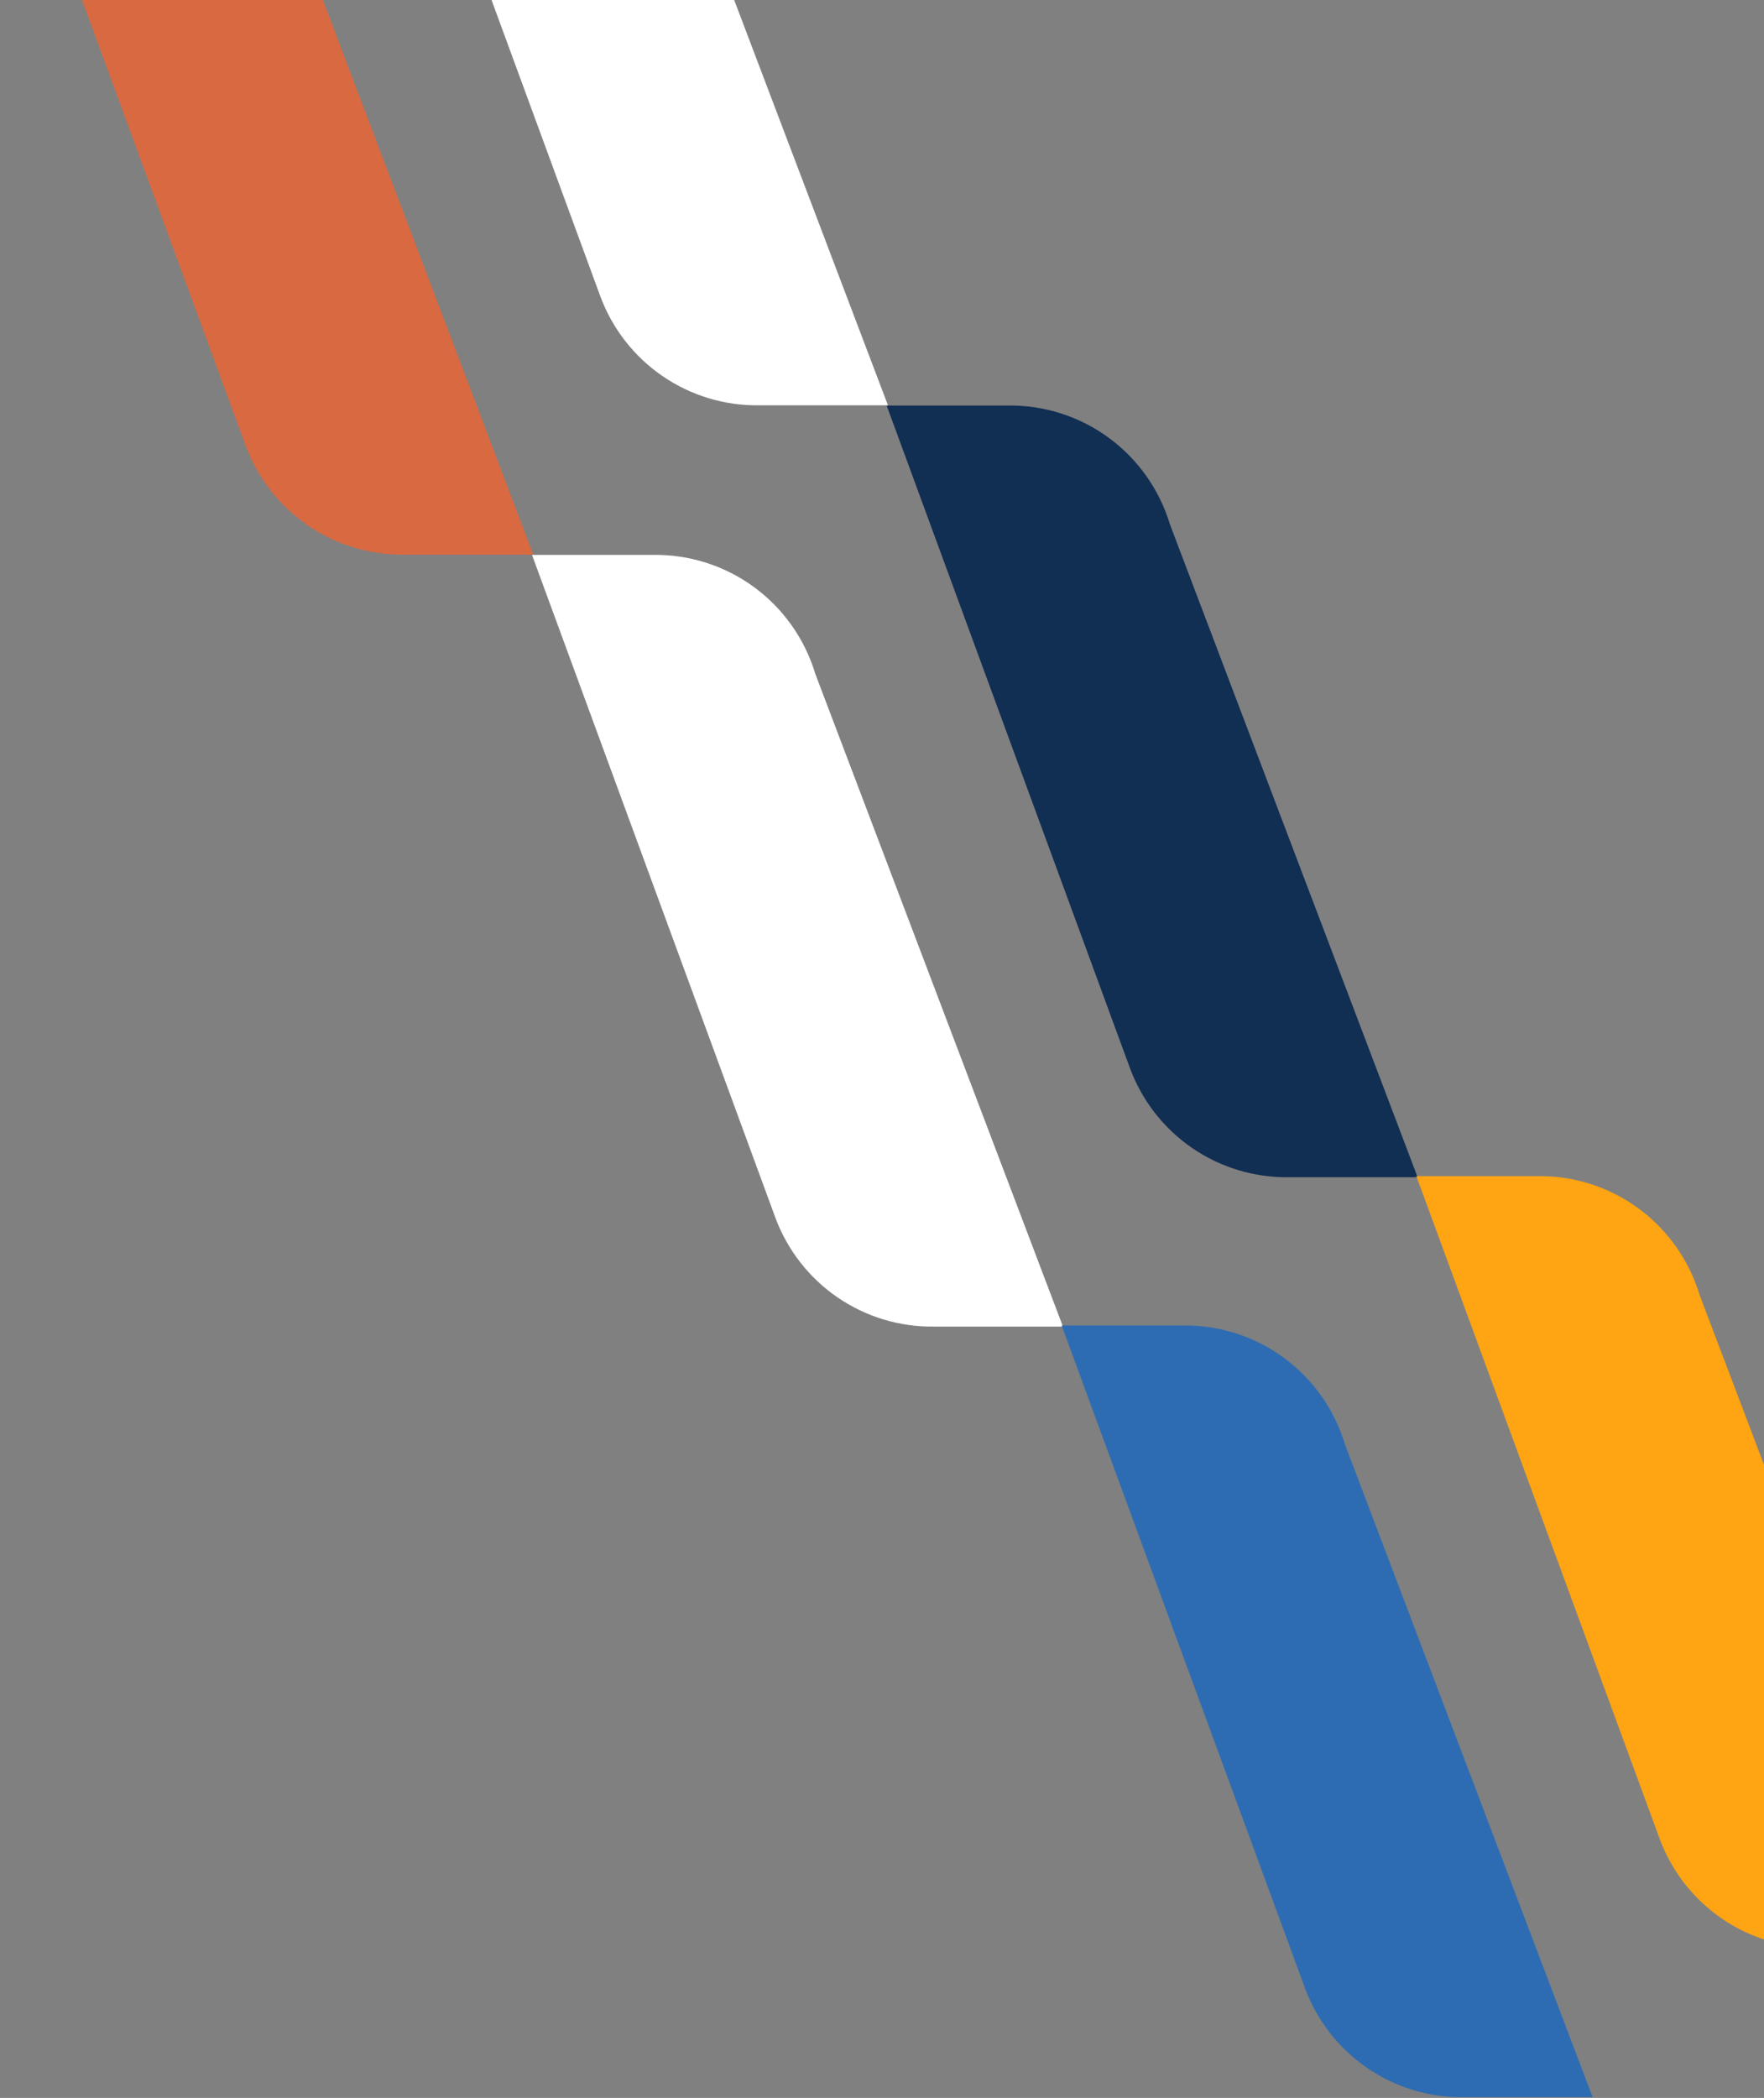 <svg width="756" height="899" viewBox="0 0 756 899" fill="none" xmlns="http://www.w3.org/2000/svg">
<rect x="0" y="0" width="756" height="899" fill="#808080" stroke="none"/>
<g clip-path="url(#clip0_7455_62032)">
<path d="M552.387 504.465H607.554L501.435 224.807C496.955 209.874 487.741 196.814 475.192 187.606C462.642 178.399 447.441 173.547 431.894 173.786H380L484.26 457.698C489.398 471.592 498.702 483.548 510.892 491.923C523.083 500.297 537.56 504.679 552.335 504.465" fill="#112E53"/>
</g>
<g clip-path="url(#clip1_7455_62032)">
<path d="M400.386 568.465H455.553L349.434 288.807C344.953 273.874 335.74 260.814 323.19 251.606C310.641 242.399 295.44 237.547 279.892 237.786H227.998L332.258 521.698C337.396 535.592 346.701 547.548 358.891 555.923C371.081 564.297 385.559 568.679 400.333 568.465" fill="white"/>
</g>
<g clip-path="url(#clip2_7455_62032)">
<path d="M779.387 834.678H834.554L728.435 555.02C723.955 540.087 714.741 527.027 702.192 517.819C689.642 508.612 674.441 503.76 658.894 503.999H607L711.26 787.911C716.398 801.805 725.702 813.761 737.892 822.136C750.083 830.51 764.56 834.892 779.335 834.678" fill="#FFA412"/>
</g>
<g clip-path="url(#clip3_7455_62032)">
<path d="M627.385 898.678H682.552L576.433 619.02C571.953 604.087 562.739 591.027 550.19 581.819C537.64 572.612 522.439 567.76 506.892 567.999H454.998L559.258 851.911C564.396 865.805 573.7 877.761 585.89 886.136C598.081 894.51 612.558 898.892 627.333 898.678" fill="#2D6CB2"/>
</g>
<g clip-path="url(#clip4_7455_62032)">
<path d="M325.386 173.678H380.553L274.434 -105.98C269.953 -120.913 260.74 -133.973 248.19 -143.181C235.641 -152.388 220.44 -157.24 204.892 -157.001H152.998L257.258 126.911C262.396 140.805 271.701 152.761 283.891 161.136C296.081 169.51 310.559 173.892 325.333 173.678" fill="white"/>
</g>
<g clip-path="url(#clip5_7455_62032)">
<path d="M173.386 237.678H228.553L122.434 -41.98C117.953 -56.913 108.74 -69.973 96.19 -79.181C83.641 -88.388 68.44 -93.24 52.892 -93.001H0.998L105.258 190.911C110.396 204.805 119.701 216.761 131.891 225.136C144.081 233.51 158.559 237.892 173.333 237.678" fill="#D96941"/>
</g>
<defs>
<clipPath id="clip0_7455_62032">
<rect width="227.555" height="330.679" fill="white" transform="translate(380 173.787)"/>
</clipPath>
<clipPath id="clip1_7455_62032">
<rect width="227.555" height="330.679" fill="white" transform="translate(227.998 237.787)"/>
</clipPath>
<clipPath id="clip2_7455_62032">
<rect width="227.555" height="330.679" fill="white" transform="translate(607 504)"/>
</clipPath>
<clipPath id="clip3_7455_62032">
<rect width="227.555" height="330.679" fill="white" transform="translate(454.998 568)"/>
</clipPath>
<clipPath id="clip4_7455_62032">
<rect width="227.555" height="330.679" fill="white" transform="translate(152.998 -157)"/>
</clipPath>
<clipPath id="clip5_7455_62032">
<rect width="227.555" height="330.679" fill="white" transform="translate(0.998 -93)"/>
</clipPath>
</defs>
</svg>
